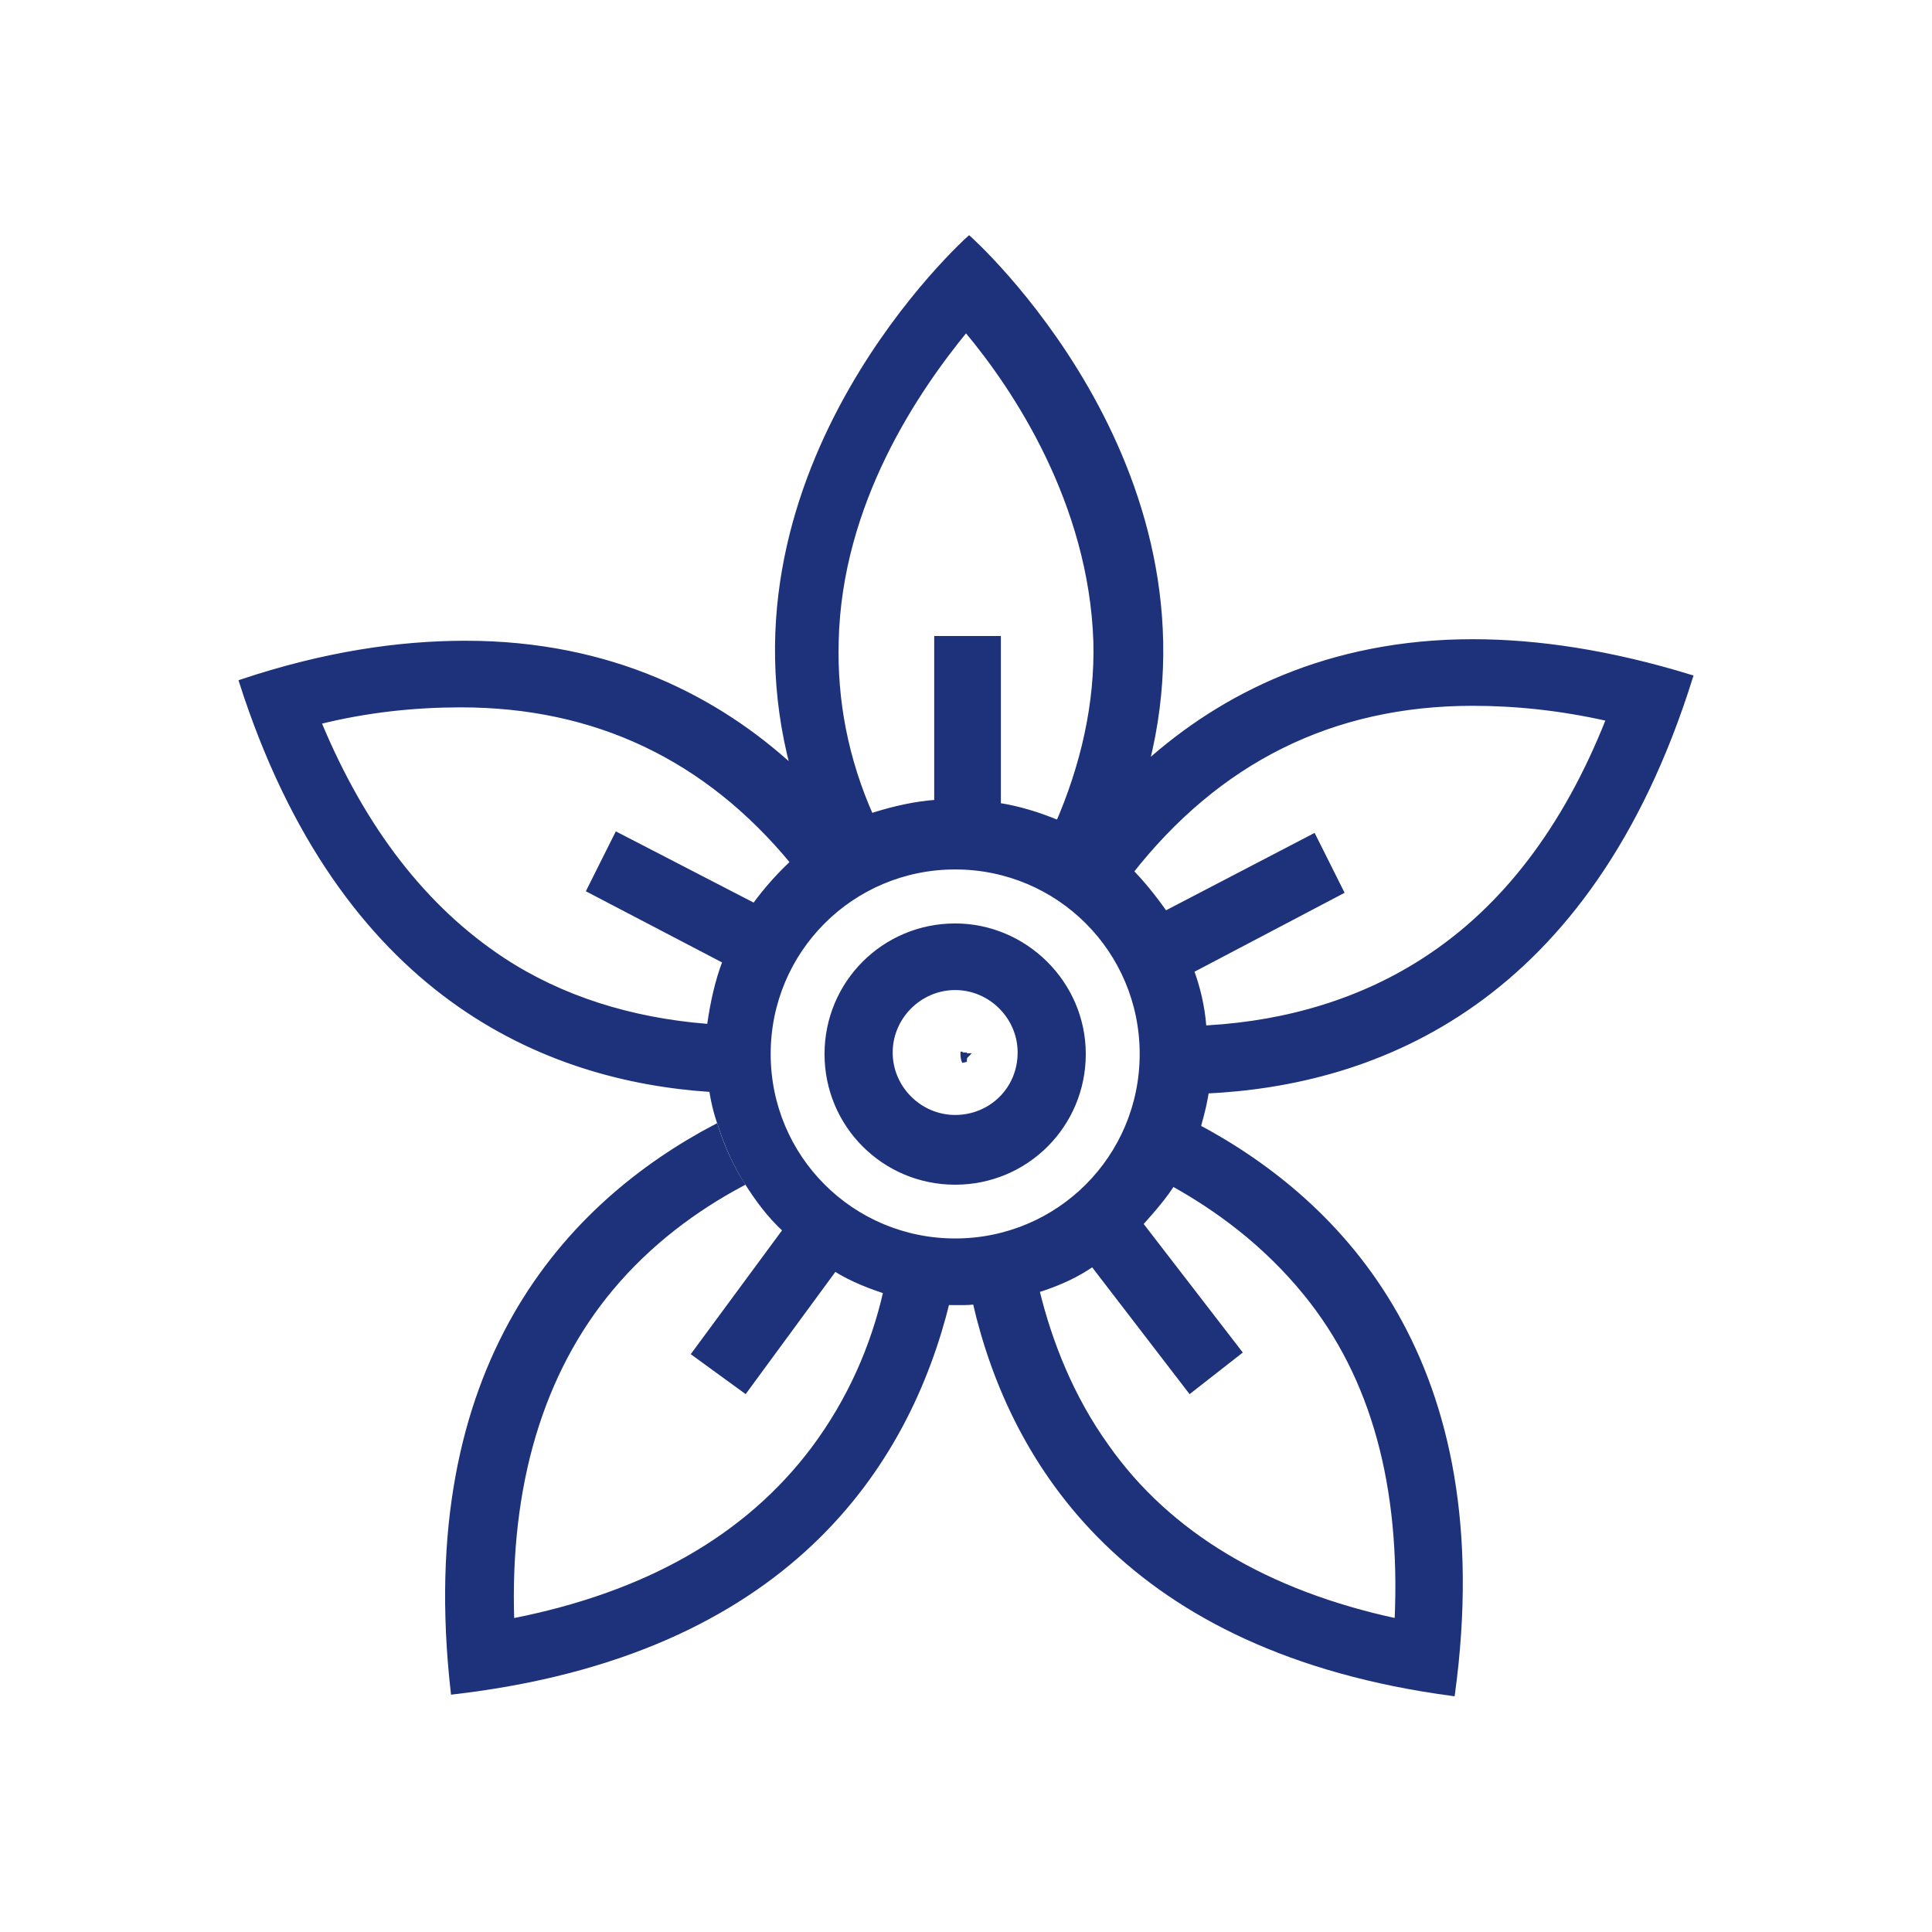<svg width="40" height="40" viewBox="0 0 40 40" fill="none" xmlns="http://www.w3.org/2000/svg">
<path d="M19.968 21.791C19.968 21.824 19.968 21.824 19.936 21.824C19.936 21.856 19.936 21.92 19.968 21.984C19.968 21.92 19.968 21.888 20 21.856C20 21.856 19.968 21.856 19.968 21.791Z" fill="#1D327B"/>
<path d="M19.968 21.791C19.968 21.824 19.968 21.824 19.968 21.791ZM19.968 21.791C19.968 21.824 19.968 21.824 19.936 21.824C19.936 21.856 19.936 21.92 19.968 21.984C19.968 21.92 19.968 21.888 20 21.856C20 21.856 19.968 21.856 19.968 21.791Z" stroke="#1D327B" stroke-width="0.1"/>
<path d="M14.627 21.247C13.06 21.119 11.62 20.672 10.405 19.872C8.806 18.817 7.527 17.186 6.599 14.947C7.623 14.691 8.614 14.595 9.542 14.595C12.324 14.595 14.627 15.682 16.418 17.857C16.898 17.441 17.441 17.122 18.049 16.93C17.505 15.714 17.282 14.499 17.314 13.284C17.377 10.405 18.977 8.07 20 6.823C21.023 8.038 22.591 10.405 22.687 13.284C22.719 14.563 22.431 15.842 21.887 17.09C22.431 17.345 22.942 17.665 23.39 18.081C25.213 15.746 27.58 14.563 30.491 14.563C31.386 14.563 32.313 14.659 33.305 14.883C32.409 17.154 31.13 18.817 29.499 19.872C28.22 20.704 26.684 21.183 24.989 21.279C25.021 21.471 25.021 21.631 25.021 21.823C25.021 22.079 24.989 22.335 24.957 22.591C28.476 22.431 32.889 20.768 35 14.019C33.337 13.508 31.834 13.284 30.491 13.284C27.516 13.284 25.309 14.403 23.742 15.81C25.309 9.606 20.064 4.936 20.064 4.936C20.064 4.936 14.755 9.669 16.418 15.906C14.851 14.467 12.644 13.316 9.638 13.316C8.262 13.316 6.727 13.539 5 14.115C7.079 20.608 11.301 22.335 14.723 22.559C14.691 22.303 14.659 22.079 14.659 21.823C14.595 21.599 14.595 21.439 14.627 21.247Z" fill="#1D327B" stroke="#1D327B" stroke-width="0.1"/>
<path d="M16.834 30.01C15.459 31.833 13.38 33.016 10.597 33.56C10.502 30.745 11.205 28.41 12.644 26.683C13.444 25.724 14.403 25.02 15.363 24.509C15.139 24.157 14.947 23.741 14.819 23.325C11.781 24.924 8.614 28.251 9.382 35.031C16.29 34.231 18.785 30.329 19.617 26.939C19.169 26.939 18.753 26.875 18.337 26.747C18.081 27.867 17.602 28.986 16.834 30.01Z" fill="#1D327B" stroke="#1D327B" stroke-width="0.1"/>
<path d="M27.036 26.78C28.443 28.507 29.051 30.778 28.923 33.56C26.236 32.985 24.189 31.77 22.91 29.946C22.174 28.923 21.727 27.772 21.471 26.716C21.055 26.844 20.639 26.94 20.191 26.972C20.959 30.298 23.358 34.168 30.074 35.064C31.002 28.219 27.771 24.893 24.733 23.294C24.605 23.71 24.445 24.125 24.221 24.477C25.213 25.021 26.204 25.757 27.036 26.78Z" fill="#1D327B" stroke="#1D327B" stroke-width="0.1"/>
<path d="M24.957 21.789C24.957 21.597 24.957 21.437 24.925 21.245C24.893 20.83 24.798 20.446 24.67 20.094L27.772 18.463L27.484 17.887L27.196 17.312L24.126 18.911C23.902 18.591 23.646 18.271 23.39 18.015C22.943 17.599 22.463 17.28 21.887 17.024C21.503 16.864 21.088 16.736 20.672 16.672V13.218H19.392V16.608C18.945 16.64 18.529 16.736 18.113 16.864C17.506 17.088 16.962 17.408 16.482 17.791C16.162 18.079 15.874 18.399 15.618 18.751L12.772 17.28L12.484 17.855L12.196 18.431L15.011 19.902C14.851 20.318 14.755 20.766 14.691 21.213C14.659 21.405 14.659 21.565 14.659 21.757C14.659 22.013 14.691 22.269 14.723 22.493C14.755 22.749 14.819 23.037 14.915 23.292C15.043 23.708 15.235 24.124 15.459 24.476C15.682 24.828 15.938 25.179 16.258 25.467L14.371 28.026L15.427 28.794L17.282 26.267C17.633 26.491 18.049 26.651 18.465 26.779C18.881 26.907 19.297 26.971 19.744 26.971C19.776 26.971 19.84 26.971 19.872 26.971C20 26.971 20.128 26.971 20.288 26.939C20.736 26.907 21.151 26.811 21.567 26.683C21.951 26.555 22.303 26.395 22.623 26.171L24.638 28.794L25.661 27.994L23.614 25.339C23.87 25.052 24.126 24.764 24.318 24.444C24.542 24.06 24.734 23.676 24.83 23.26C24.893 23.037 24.957 22.781 24.989 22.525C24.925 22.301 24.957 22.045 24.957 21.789ZM19.776 25.691C17.633 25.691 15.906 23.964 15.906 21.821C15.906 19.678 17.633 17.951 19.776 17.951C21.919 17.951 23.646 19.678 23.646 21.821C23.646 23.964 21.919 25.691 19.776 25.691Z" fill="#1D327B" stroke="#1D327B" stroke-width="0.1"/>
<path d="M19.776 19.169C18.305 19.169 17.121 20.352 17.121 21.823C17.121 23.294 18.305 24.478 19.776 24.478C21.247 24.478 22.43 23.294 22.43 21.823C22.43 20.352 21.215 19.169 19.776 19.169ZM19.776 23.134C19.04 23.134 18.432 22.527 18.432 21.791C18.432 21.055 19.04 20.448 19.776 20.448C20.511 20.448 21.119 21.055 21.119 21.791C21.119 22.559 20.511 23.134 19.776 23.134Z" fill="#1D327B" stroke="#1D327B" stroke-width="0.1"/>
</svg>

